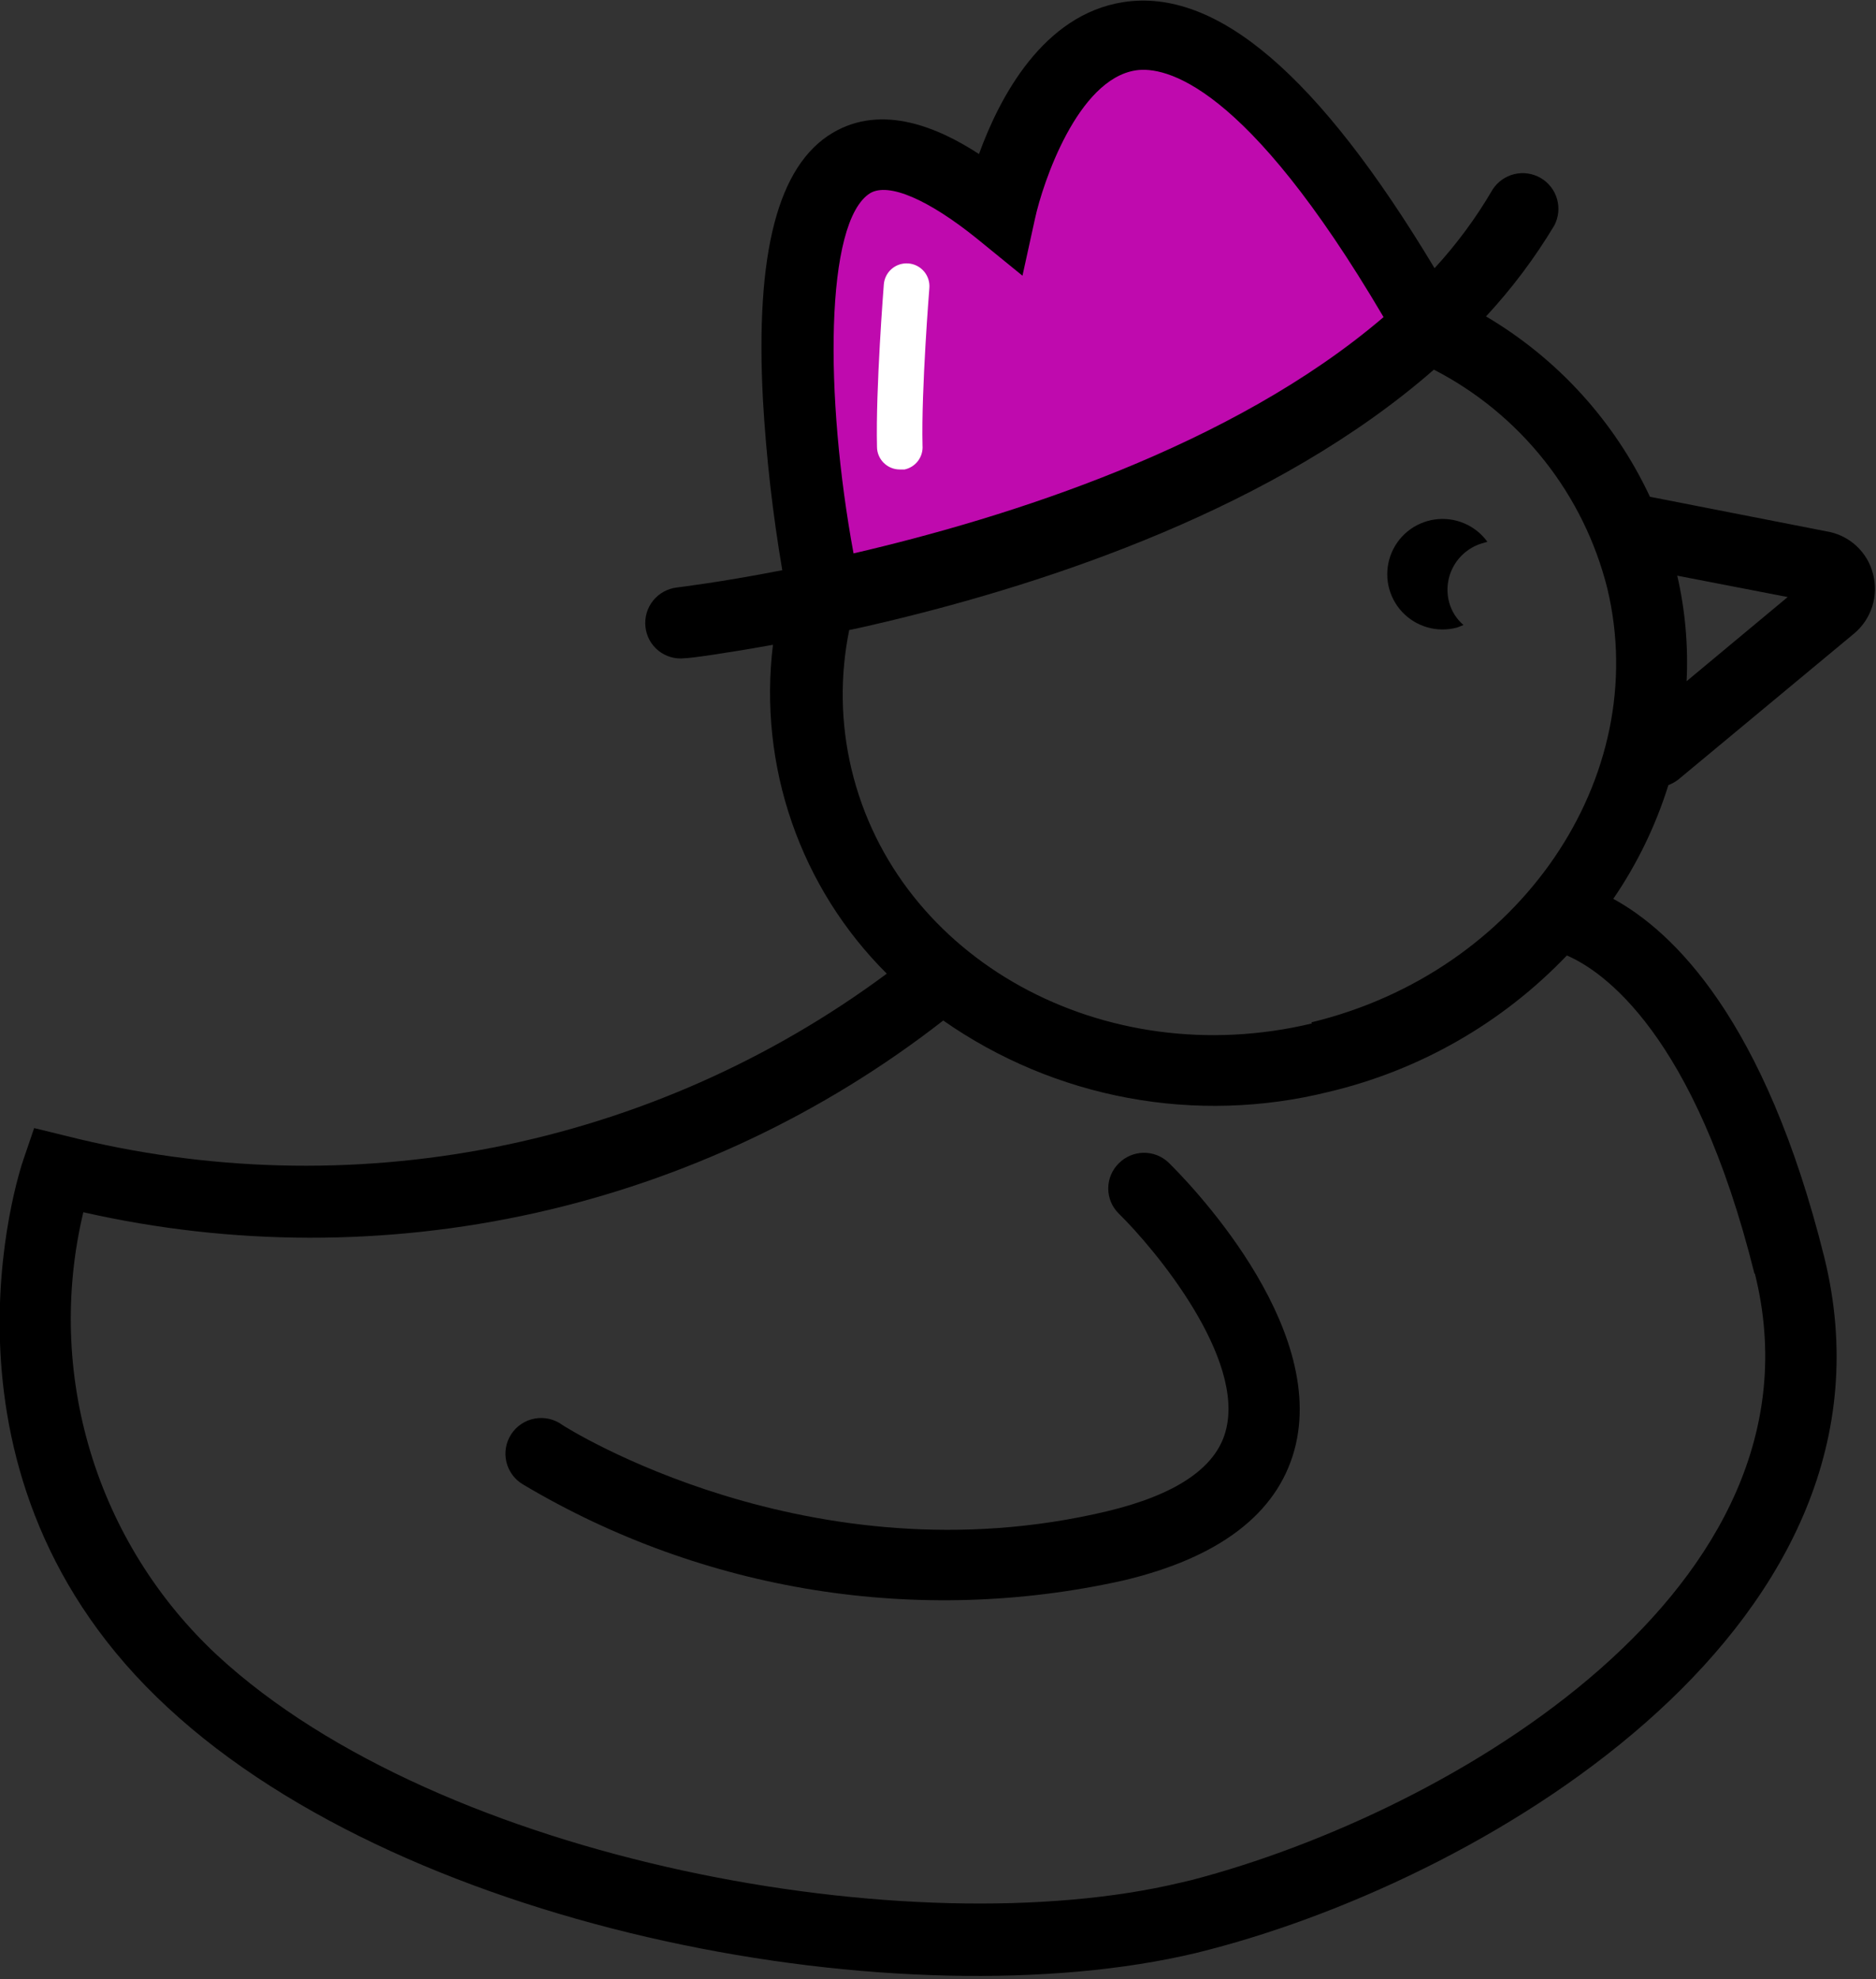 <?xml version="1.0" encoding="UTF-8"?> <svg xmlns="http://www.w3.org/2000/svg" width="146" height="154" viewBox="0 0 146 154" fill="none"><rect x="0" y="0" width="146" height="154" fill="#333333" stroke="none"/><path d="M109.785 24.34L97.47 8.395L88.983 4.183L81.169 8.749L78.866 19.155L69.564 13.155L65.116 15.385L63.645 27.756L64.496 38.48L65.595 45.241L86.822 38.763L104.292 28.623L109.785 24.34Z" fill="#BF0AAE"></path><path d="M70.396 36.534H70.024C69.554 36.534 69.104 36.347 68.772 36.015C68.439 35.683 68.252 35.233 68.252 34.764C68.146 30.233 68.766 22.376 68.784 22.128C68.822 21.659 69.044 21.223 69.403 20.918C69.762 20.613 70.228 20.462 70.698 20.5C71.168 20.537 71.603 20.76 71.909 21.118C72.215 21.477 72.365 21.942 72.328 22.411C72.328 22.411 71.69 30.322 71.796 34.675C71.827 35.102 71.702 35.525 71.445 35.866C71.188 36.208 70.815 36.445 70.396 36.534Z" fill="white"></path><path d="M87.069 90.528C86.809 90.784 86.603 91.088 86.462 91.424C86.322 91.76 86.249 92.12 86.249 92.484C86.249 92.848 86.322 93.208 86.462 93.544C86.603 93.88 86.809 94.184 87.069 94.439C89.922 97.236 96.956 105.713 95.379 111.394C94.6 114.243 91.481 116.331 86.148 117.605C62.99 123.127 43.96 111.022 43.783 110.898C43.479 110.671 43.131 110.509 42.762 110.421C42.393 110.333 42.009 110.321 41.635 110.387C41.261 110.452 40.905 110.594 40.588 110.802C40.271 111.01 40 111.282 39.791 111.598C39.583 111.915 39.442 112.272 39.377 112.645C39.311 113.019 39.323 113.402 39.411 113.77C39.5 114.139 39.663 114.486 39.891 114.789C40.118 115.093 40.406 115.346 40.735 115.535C54.78 123.886 71.491 126.552 87.442 122.985C94.883 121.216 99.366 117.8 100.73 112.863C103.441 103.041 92.225 91.732 90.95 90.475C90.426 89.973 89.725 89.697 88.999 89.707C88.272 89.717 87.579 90.012 87.069 90.528Z" fill="black"></path><path d="M142.139 41.347L128.407 38.657C125.668 32.801 121.221 27.909 115.649 24.623C117.662 22.453 119.444 20.081 120.965 17.544C121.298 16.91 121.374 16.173 121.176 15.485C120.979 14.797 120.523 14.211 119.904 13.851C119.285 13.491 118.55 13.383 117.853 13.55C117.157 13.717 116.551 14.146 116.163 14.748C114.883 16.946 113.368 18.999 111.645 20.871C102.609 5.828 94.671 -0.95 87.424 0.165C81.169 1.138 77.785 7.58 76.19 11.987C73.072 9.952 68.677 8.04 64.797 10.341C60.544 12.872 58.773 19.65 59.375 31.1C59.631 35.549 60.134 39.98 60.881 44.373C55.973 45.329 52.784 45.7 52.677 45.718C51.948 45.803 51.281 46.172 50.823 46.745C50.365 47.319 50.152 48.05 50.232 48.78C50.27 49.141 50.379 49.491 50.552 49.81C50.726 50.128 50.962 50.41 51.245 50.637C51.529 50.864 51.855 51.033 52.204 51.133C52.553 51.233 52.919 51.264 53.28 51.222C53.723 51.222 56.274 50.868 60.155 50.178C59.587 54.835 60.09 59.561 61.625 63.995C63.16 68.43 65.687 72.456 69.014 75.768C59.971 82.479 49.544 87.093 38.492 89.276C27.44 91.458 16.04 91.154 5.12 88.387L2.658 87.785L1.843 90.174C1.488 91.165 -6.379 114.95 13.076 132.896C32.053 150.487 70.555 157.354 93.094 151.974L94.139 151.708C116.341 145.921 148.943 126.153 141.979 97.855C137.355 79.272 130.161 72.459 125.554 69.946C127.415 67.225 128.86 64.243 129.842 61.097C130.114 60.991 130.371 60.848 130.604 60.672L144.283 49.311C144.947 48.76 145.44 48.03 145.704 47.209C145.967 46.388 145.991 45.508 145.771 44.674C145.56 43.825 145.102 43.056 144.456 42.465C143.81 41.873 143.004 41.484 142.139 41.347ZM67.721 15.031C69.156 14.181 72.257 15.526 76.031 18.57L79.574 21.455L80.549 17.013C81.151 14.234 83.862 6.164 88.398 5.474C90.631 5.138 96.921 6.394 107.676 24.676C95.893 34.763 78.476 40.267 66.427 43.064C64.177 30.888 64.177 17.243 67.721 15.031ZM136.575 99.111C142.653 123.552 112.939 141.019 92.775 146.293L91.871 146.505C71.123 151.46 34.339 144.93 16.903 128.808C12.271 124.494 8.866 119.031 7.036 112.975C5.206 106.919 5.016 100.486 6.485 94.333C18.05 96.956 30.054 96.978 41.628 94.398C53.202 91.818 64.058 86.7 73.408 79.414C77.718 82.425 82.624 84.479 87.795 85.438C92.967 86.397 98.284 86.237 103.388 84.971C110.471 83.301 116.916 79.612 121.94 74.353C124.704 75.538 131.88 80.405 136.54 99.111H136.575ZM102.095 79.644C85.864 83.52 69.794 74.636 66.268 59.858C65.42 56.304 65.36 52.608 66.09 49.028C67.047 48.833 68.039 48.603 69.067 48.355C81.718 45.329 99.313 39.506 111.592 28.764C114.926 30.482 117.855 32.892 120.184 35.83C122.512 38.769 124.186 42.17 125.094 45.807C128.602 60.513 118.272 75.644 102.059 79.556L102.095 79.644ZM131.26 53.01C131.396 50.252 131.151 47.489 130.533 44.798L139.127 46.461L131.26 53.01Z" fill="black"></path><path d="M115.455 42.249C114.975 42.377 114.526 42.597 114.132 42.899C113.737 43.2 113.407 43.576 113.158 44.005C112.91 44.434 112.748 44.907 112.683 45.399C112.618 45.89 112.651 46.39 112.779 46.868C112.965 47.557 113.354 48.174 113.896 48.638L113.4 48.833C112.642 49.039 111.842 49.034 111.087 48.819C110.331 48.603 109.649 48.185 109.115 47.611C108.58 47.036 108.213 46.326 108.053 45.558C107.894 44.79 107.947 43.992 108.209 43.253C108.47 42.513 108.929 41.858 109.536 41.36C110.143 40.862 110.875 40.54 111.652 40.427C112.429 40.315 113.223 40.417 113.946 40.722C114.67 41.028 115.296 41.526 115.756 42.161L115.455 42.249Z" fill="black"></path></svg> 